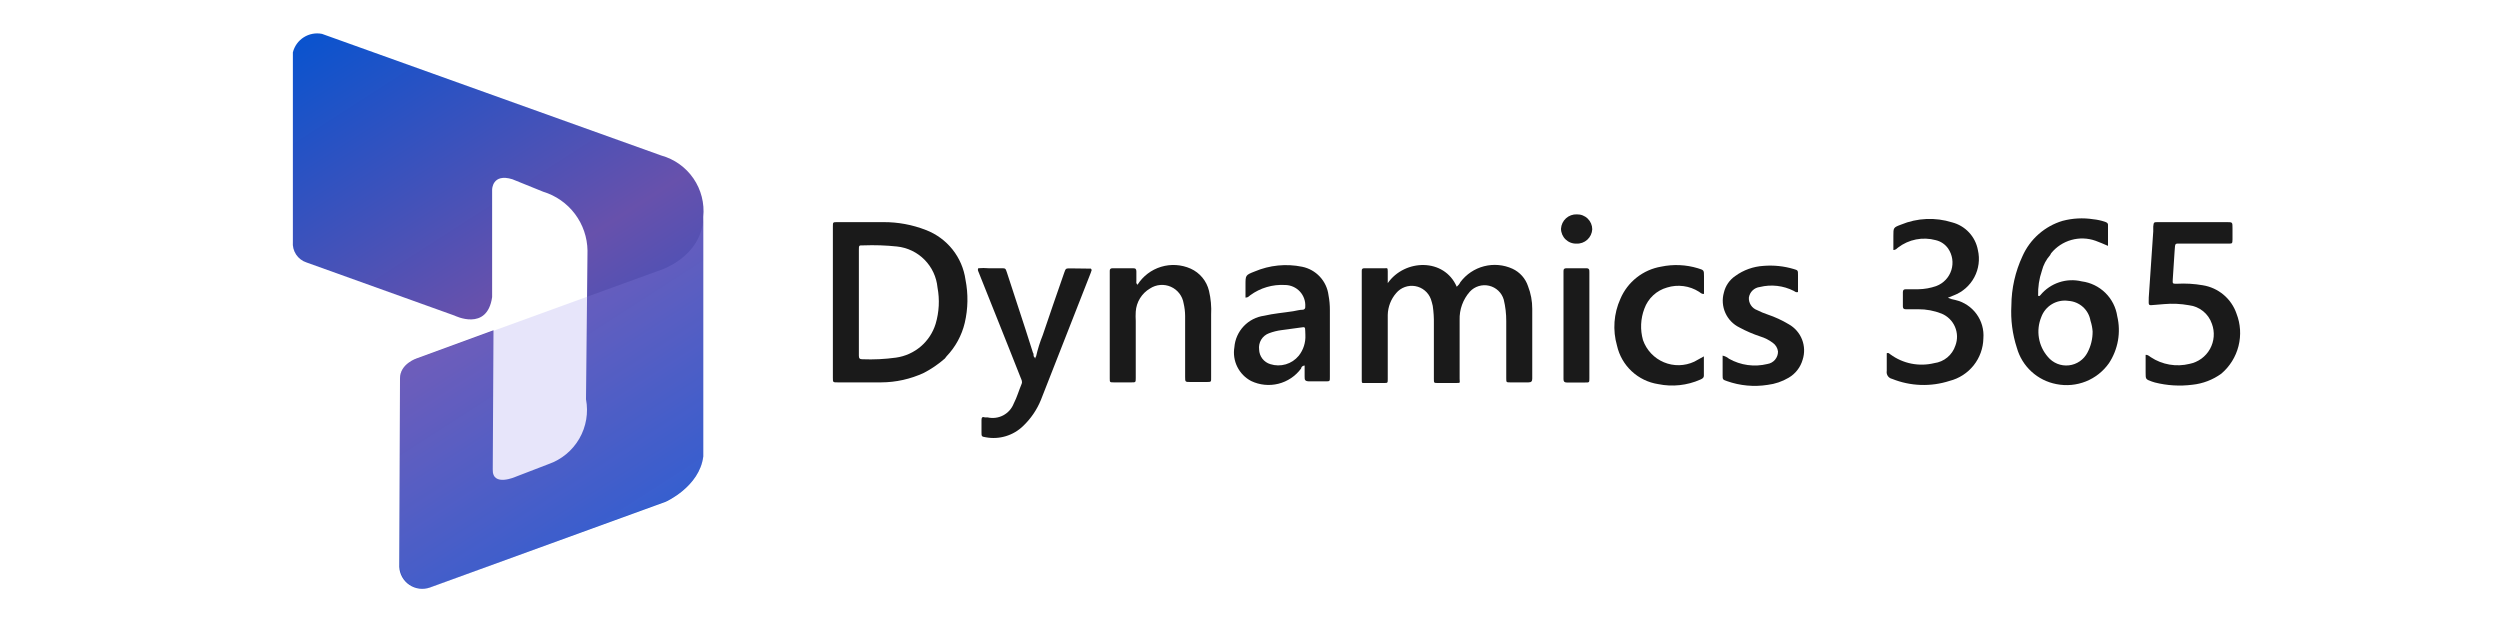 <?xml version="1.0" encoding="UTF-8"?> <svg xmlns="http://www.w3.org/2000/svg" width="200" height="50" viewBox="0 0 200 50" fill="none"><path d="M74.07 18.4C72.986 17.977 71.833 17.764 70.67 17.77H67C66.63 17.77 66.63 17.77 66.63 18.12V30.22C66.63 30.59 66.63 30.59 67.02 30.59C68.18 30.59 69.34 30.59 70.5 30.59C71.678 30.585 72.841 30.326 73.91 29.83C74.514 29.515 75.078 29.129 75.59 28.68C75.627 28.619 75.671 28.562 75.72 28.51C76.436 27.762 76.94 26.837 77.18 25.83C77.445 24.697 77.465 23.521 77.24 22.38C77.116 21.493 76.757 20.656 76.199 19.956C75.641 19.256 74.906 18.719 74.07 18.4ZM74.85 25.91C74.633 26.614 74.219 27.243 73.658 27.721C73.096 28.199 72.41 28.507 71.68 28.61C70.789 28.733 69.889 28.776 68.99 28.74C68.78 28.74 68.71 28.67 68.71 28.46C68.71 27.72 68.71 26.98 68.71 26.24V24.16C68.71 22.76 68.71 21.37 68.71 19.98C68.71 19.63 68.71 19.62 69.07 19.63C69.968 19.595 70.867 19.625 71.76 19.72C72.596 19.808 73.375 20.183 73.965 20.781C74.556 21.379 74.921 22.163 75 23C75.183 23.968 75.131 24.965 74.85 25.91Z" fill="#1A1A1A"></path><path d="M75.58 28.68L75.56 28.67L75.58 28.68Z" fill="#1A1A1A"></path><path d="M122.24 22.89C122.139 22.586 121.977 22.306 121.764 22.067C121.55 21.828 121.29 21.635 121 21.5C120.287 21.175 119.485 21.104 118.726 21.299C117.968 21.494 117.298 21.942 116.83 22.57C116.76 22.712 116.661 22.837 116.54 22.94C115.54 20.63 112.38 20.71 111.02 22.65C111.02 22.34 111.02 22.02 111.02 21.71C111.02 21.4 110.97 21.46 110.8 21.46H109.14C109 21.46 108.93 21.52 108.94 21.67V29.33C108.94 29.65 108.94 29.97 108.94 30.33C108.94 30.69 108.94 30.64 109.23 30.64C109.72 30.64 110.23 30.64 110.71 30.64C111.02 30.64 111.02 30.64 111.02 30.32C111.02 29.32 111.02 28.32 111.02 27.32C111.02 26.61 111.02 25.9 111.02 25.19C111.036 24.545 111.276 23.926 111.7 23.44C111.884 23.223 112.122 23.058 112.39 22.962C112.657 22.866 112.945 22.841 113.225 22.891C113.505 22.94 113.768 23.062 113.986 23.245C114.204 23.427 114.371 23.663 114.47 23.93C114.529 24.107 114.579 24.287 114.62 24.47C114.689 24.943 114.719 25.421 114.71 25.9C114.71 27.37 114.71 28.83 114.71 30.3C114.71 30.64 114.71 30.64 115.03 30.64C115.35 30.64 115.96 30.64 116.43 30.64C116.9 30.64 116.76 30.64 116.77 30.3V25.6C116.743 24.766 117.036 23.954 117.59 23.33C117.782 23.122 118.026 22.969 118.297 22.887C118.568 22.804 118.856 22.795 119.131 22.86C119.407 22.925 119.66 23.062 119.866 23.257C120.071 23.452 120.221 23.698 120.3 23.97C120.436 24.533 120.503 25.11 120.5 25.69V30.26C120.5 30.58 120.5 30.59 120.8 30.59H122.28C122.51 30.59 122.58 30.5 122.58 30.28C122.58 28.42 122.58 26.56 122.58 24.71C122.582 24.087 122.467 23.47 122.24 22.89Z" fill="#1A1A1A"></path><path d="M156.43 24C156.223 23.965 156.022 23.905 155.83 23.82L156.3 23.63C157.007 23.362 157.592 22.846 157.947 22.178C158.302 21.51 158.403 20.736 158.23 20C158.133 19.474 157.887 18.986 157.522 18.595C157.157 18.203 156.688 17.924 156.17 17.79C154.828 17.369 153.38 17.432 152.08 17.97C151.46 18.2 151.47 18.22 151.47 18.87V20C151.67 20 151.75 19.87 151.85 19.8C152.272 19.479 152.761 19.258 153.281 19.156C153.802 19.053 154.338 19.072 154.85 19.21C155.255 19.302 155.611 19.541 155.85 19.88C156.021 20.13 156.133 20.415 156.178 20.715C156.223 21.014 156.199 21.32 156.109 21.608C156.018 21.897 155.863 22.162 155.656 22.382C155.448 22.602 155.193 22.773 154.91 22.88C154.444 23.046 153.954 23.133 153.46 23.14H152.46C152.29 23.14 152.23 23.21 152.23 23.38V24.51C152.23 24.68 152.3 24.74 152.46 24.74H153.46C154.1 24.736 154.735 24.855 155.33 25.09C155.81 25.29 156.194 25.669 156.399 26.147C156.605 26.625 156.616 27.164 156.43 27.65C156.309 28.019 156.086 28.346 155.787 28.594C155.488 28.842 155.125 29 154.74 29.05C154.139 29.197 153.514 29.21 152.907 29.09C152.301 28.969 151.728 28.716 151.23 28.35C151.15 28.3 151.09 28.19 150.94 28.26C150.94 28.72 150.94 29.2 150.94 29.67C150.914 29.812 150.944 29.958 151.024 30.078C151.105 30.198 151.229 30.281 151.37 30.31C152.837 30.901 154.465 30.958 155.97 30.47C156.73 30.277 157.406 29.84 157.894 29.226C158.382 28.612 158.655 27.854 158.67 27.07C158.727 26.375 158.532 25.682 158.12 25.119C157.709 24.555 157.109 24.158 156.43 24Z" fill="#1A1A1A"></path><path d="M178.92 25.09C178.719 24.502 178.361 23.98 177.885 23.58C177.409 23.18 176.834 22.917 176.22 22.82C175.533 22.7 174.836 22.66 174.14 22.7C173.81 22.7 173.8 22.7 173.82 22.369L173.97 20.07C174.02 19.369 173.97 19.5 174.6 19.489C175.82 19.489 177.04 19.489 178.25 19.489C178.59 19.489 178.59 19.489 178.6 19.16V18.25C178.6 17.77 178.6 17.77 178.14 17.77H172.65C172.3 17.77 172.3 17.77 172.26 18.119V18.509L171.9 23.809C171.9 24.52 171.8 24.43 172.51 24.38L173.12 24.329C173.788 24.269 174.46 24.299 175.12 24.419C175.534 24.468 175.925 24.632 176.249 24.894C176.573 25.156 176.816 25.505 176.95 25.899C177.073 26.227 177.123 26.577 177.096 26.926C177.07 27.275 176.968 27.613 176.798 27.919C176.628 28.224 176.393 28.489 176.11 28.695C175.827 28.9 175.503 29.042 175.16 29.11C174.636 29.239 174.091 29.258 173.56 29.167C173.028 29.076 172.521 28.876 172.07 28.579C171.95 28.509 171.86 28.38 171.65 28.39V29.809C171.65 30.34 171.65 30.34 172.14 30.52L172.39 30.599C173.37 30.847 174.387 30.908 175.39 30.779C176.228 30.692 177.028 30.385 177.71 29.89C178.385 29.314 178.865 28.543 179.081 27.683C179.298 26.823 179.242 25.916 178.92 25.09Z" fill="#1A1A1A"></path><path d="M85.63 21.47C85.26 21.47 85.26 21.47 85.14 21.81C84.56 23.48 83.98 25.14 83.42 26.81C83.198 27.358 83.021 27.924 82.89 28.5C82.845 28.554 82.818 28.62 82.81 28.69C82.8 28.636 82.772 28.587 82.73 28.55C82.64 28.46 82.73 28.33 82.64 28.23C82.44 27.61 82.25 26.99 82.05 26.38L80.55 21.79C80.44 21.46 80.44 21.46 80.1 21.46H79.1C78.821 21.435 78.54 21.435 78.26 21.46C78.242 21.497 78.232 21.539 78.232 21.58C78.232 21.622 78.242 21.663 78.26 21.7L79.79 25.53C80.41 27.09 81.04 28.65 81.65 30.21C81.71 30.37 81.81 30.52 81.73 30.71C81.51 31.23 81.36 31.78 81.1 32.28C80.943 32.687 80.644 33.024 80.258 33.228C79.872 33.432 79.425 33.489 79 33.39H78.79C78.6 33.32 78.52 33.39 78.52 33.59C78.52 33.79 78.52 34.28 78.52 34.59C78.52 34.9 78.52 34.93 78.85 34.98C79.386 35.082 79.938 35.053 80.46 34.896C80.982 34.74 81.459 34.46 81.85 34.08C82.465 33.495 82.949 32.786 83.27 32L87.27 21.8C87.27 21.71 87.4 21.63 87.27 21.49L85.63 21.47Z" fill="#1A1A1A"></path><path d="M166.54 22.51C165.943 22.365 165.317 22.391 164.734 22.583C164.151 22.776 163.633 23.128 163.24 23.6C163.19 23.66 163.15 23.72 163.05 23.66C163.029 22.98 163.131 22.303 163.35 21.66C163.467 21.196 163.693 20.768 164.01 20.41C164.03 20.357 164.057 20.306 164.09 20.26C164.506 19.747 165.071 19.376 165.706 19.197C166.342 19.018 167.017 19.04 167.64 19.26C167.96 19.37 168.28 19.52 168.64 19.67C168.64 19.09 168.64 18.54 168.64 17.99C168.64 17.83 168.52 17.79 168.39 17.74C168.088 17.639 167.776 17.572 167.46 17.54C166.64 17.412 165.802 17.457 165 17.67C164.295 17.882 163.644 18.244 163.092 18.731C162.54 19.217 162.099 19.817 161.8 20.49C161.222 21.727 160.918 23.074 160.91 24.44C160.845 25.587 160.994 26.737 161.35 27.83C161.555 28.561 161.961 29.22 162.521 29.732C163.081 30.245 163.774 30.59 164.52 30.73C165.307 30.887 166.124 30.812 166.87 30.514C167.615 30.216 168.258 29.707 168.72 29.05C169.079 28.503 169.323 27.888 169.437 27.243C169.55 26.598 169.531 25.937 169.38 25.3C169.275 24.589 168.941 23.932 168.428 23.428C167.915 22.925 167.252 22.602 166.54 22.51ZM167.41 26.51C167.416 27.098 167.275 27.679 167 28.2C166.856 28.481 166.644 28.722 166.384 28.902C166.124 29.081 165.823 29.194 165.509 29.228C165.195 29.263 164.877 29.219 164.584 29.101C164.291 28.982 164.032 28.793 163.83 28.55C163.455 28.121 163.207 27.596 163.114 27.035C163.02 26.473 163.085 25.897 163.3 25.37C163.457 24.934 163.76 24.567 164.157 24.33C164.555 24.093 165.022 24.001 165.48 24.07C165.909 24.098 166.317 24.27 166.637 24.558C166.956 24.847 167.169 25.235 167.24 25.66C167.332 25.938 167.389 26.227 167.41 26.52V26.51Z" fill="#1A1A1A"></path><path d="M104.17 21.34C102.894 21.078 101.569 21.211 100.37 21.72C99.63 22.009 99.64 22.02 99.64 22.809V23.809C99.85 23.809 99.92 23.689 100.02 23.619C100.823 23.031 101.806 22.741 102.8 22.799C103.024 22.8 103.245 22.847 103.45 22.937C103.655 23.027 103.839 23.158 103.991 23.322C104.143 23.486 104.259 23.68 104.333 23.891C104.407 24.102 104.437 24.326 104.42 24.549C104.425 24.578 104.423 24.608 104.414 24.635C104.406 24.663 104.392 24.689 104.373 24.711C104.354 24.733 104.331 24.75 104.304 24.762C104.278 24.774 104.249 24.78 104.22 24.779C103.96 24.779 103.71 24.86 103.45 24.899C102.68 25.02 101.89 25.079 101.13 25.259C100.505 25.344 99.928 25.641 99.495 26.099C99.062 26.558 98.799 27.151 98.75 27.779C98.661 28.313 98.742 28.862 98.983 29.347C99.223 29.831 99.611 30.228 100.09 30.48C100.769 30.805 101.54 30.883 102.27 30.701C103.001 30.518 103.644 30.086 104.09 29.48C104.09 29.39 104.17 29.259 104.37 29.239C104.37 29.549 104.37 29.829 104.37 30.11C104.37 30.39 104.37 30.509 104.78 30.509C105.19 30.509 105.59 30.509 106 30.509C106.41 30.509 106.39 30.509 106.39 30.14V24.829C106.394 24.42 106.357 24.012 106.28 23.61C106.21 23.058 105.968 22.543 105.59 22.136C105.211 21.728 104.715 21.45 104.17 21.34ZM104.43 26.799C104.461 27.399 104.273 27.989 103.9 28.459C103.631 28.787 103.27 29.026 102.863 29.146C102.457 29.265 102.024 29.26 101.62 29.13C101.369 29.054 101.148 28.901 100.988 28.693C100.828 28.485 100.738 28.232 100.73 27.97C100.693 27.694 100.751 27.414 100.894 27.175C101.038 26.937 101.259 26.755 101.52 26.66C101.843 26.538 102.178 26.454 102.52 26.41L104.07 26.2C104.4 26.149 104.41 26.149 104.42 26.5L104.43 26.799Z" fill="#1A1A1A"></path><path d="M143.1 25.94C142.566 25.62 142 25.359 141.41 25.16C141.122 25.064 140.841 24.947 140.57 24.81C140.367 24.737 140.193 24.6 140.074 24.42C139.955 24.24 139.897 24.026 139.91 23.81C139.942 23.591 140.046 23.389 140.205 23.235C140.364 23.081 140.57 22.984 140.79 22.96C141.701 22.736 142.663 22.846 143.5 23.27C143.59 23.32 143.68 23.42 143.84 23.36V22C143.84 21.63 143.84 21.62 143.49 21.52C142.709 21.288 141.892 21.203 141.08 21.27C140.265 21.319 139.48 21.6 138.82 22.08C138.36 22.393 138.035 22.868 137.91 23.41C137.758 23.948 137.799 24.522 138.028 25.032C138.256 25.543 138.657 25.956 139.16 26.2C139.694 26.489 140.253 26.73 140.83 26.92C141.191 27.03 141.529 27.203 141.83 27.43C141.942 27.511 142.037 27.613 142.107 27.732C142.178 27.851 142.223 27.983 142.24 28.12C142.243 28.361 142.158 28.595 142.002 28.779C141.846 28.963 141.629 29.084 141.39 29.12C140.351 29.375 139.253 29.225 138.32 28.7C138.173 28.576 137.998 28.49 137.81 28.45V30C137.81 30.36 137.81 30.37 138.16 30.49C139.202 30.859 140.319 30.962 141.41 30.79C142.003 30.718 142.575 30.524 143.09 30.22C143.635 29.902 144.036 29.387 144.21 28.78C144.383 28.252 144.366 27.679 144.164 27.161C143.962 26.643 143.585 26.212 143.1 25.94Z" fill="#1A1A1A"></path><path d="M96.72 23.27C96.628 22.88 96.447 22.517 96.192 22.208C95.938 21.9 95.615 21.654 95.25 21.49C94.504 21.159 93.665 21.108 92.885 21.345C92.105 21.582 91.436 22.091 91 22.78C90.96 22.746 90.931 22.702 90.915 22.652C90.899 22.603 90.897 22.55 90.91 22.5C90.91 22.24 90.91 21.98 90.91 21.72C90.91 21.53 90.85 21.46 90.66 21.46H89C88.83 21.46 88.77 21.54 88.78 21.7V30.27C88.78 30.58 88.78 30.59 89.09 30.59C89.57 30.59 90.05 30.59 90.53 30.59C90.85 30.59 90.86 30.59 90.86 30.24V25.67C90.845 25.423 90.845 25.176 90.86 24.93C90.884 24.552 91.001 24.185 91.2 23.863C91.399 23.541 91.673 23.271 92 23.08C92.244 22.919 92.525 22.822 92.817 22.798C93.109 22.774 93.402 22.823 93.669 22.942C93.937 23.06 94.17 23.244 94.349 23.476C94.527 23.708 94.644 23.981 94.69 24.27C94.767 24.597 94.808 24.933 94.81 25.27C94.81 25.86 94.81 26.46 94.81 27.05V30.14C94.81 30.56 94.81 30.56 95.24 30.56C95.67 30.56 96.08 30.56 96.5 30.56C96.92 30.56 96.89 30.56 96.89 30.18V25.18C96.925 24.538 96.868 23.895 96.72 23.27Z" fill="#1A1A1A"></path><path d="M135.83 21.46C134.88 21.172 133.872 21.127 132.9 21.33C132.182 21.45 131.506 21.75 130.935 22.201C130.363 22.651 129.914 23.239 129.63 23.91C129.099 25.085 129.003 26.41 129.36 27.65C129.536 28.436 129.945 29.15 130.534 29.7C131.123 30.249 131.864 30.608 132.66 30.73C133.79 30.962 134.965 30.836 136.02 30.37C136.17 30.3 136.31 30.24 136.31 30.04V28.51L135.55 28.93C135.17 29.109 134.757 29.206 134.337 29.215C133.917 29.225 133.5 29.146 133.113 28.983C132.725 28.821 132.376 28.58 132.088 28.274C131.8 27.968 131.579 27.606 131.44 27.21C131.204 26.38 131.243 25.496 131.55 24.69C131.697 24.283 131.939 23.918 132.255 23.624C132.572 23.33 132.954 23.116 133.37 23C133.794 22.868 134.242 22.831 134.682 22.89C135.123 22.948 135.545 23.102 135.92 23.34C136.03 23.4 136.12 23.54 136.32 23.51V22.11C136.32 21.61 136.32 21.61 135.83 21.46Z" fill="#1A1A1A"></path><path d="M126.88 21.46H125.31C125.15 21.46 125.07 21.52 125.08 21.69C125.085 21.763 125.085 21.836 125.08 21.91V30.17C125.085 30.226 125.085 30.283 125.08 30.34C125.08 30.53 125.16 30.6 125.34 30.6H126.82C127.15 30.6 127.15 30.6 127.15 30.26C127.15 28.86 127.15 27.45 127.15 26.05C127.15 24.65 127.15 23.21 127.15 21.79C127.16 21.56 127.12 21.45 126.88 21.46Z" fill="#1A1A1A"></path><path d="M126.15 17.149C125.83 17.136 125.517 17.249 125.279 17.464C125.041 17.679 124.898 17.979 124.88 18.299C124.881 18.459 124.914 18.616 124.977 18.763C125.04 18.909 125.131 19.042 125.245 19.152C125.36 19.263 125.495 19.35 125.644 19.408C125.792 19.466 125.951 19.494 126.11 19.489C126.269 19.498 126.428 19.474 126.578 19.421C126.728 19.367 126.866 19.285 126.983 19.178C127.101 19.071 127.197 18.942 127.265 18.798C127.333 18.654 127.372 18.498 127.38 18.34C127.379 18.18 127.346 18.023 127.283 17.876C127.22 17.73 127.129 17.598 127.014 17.487C126.9 17.376 126.764 17.289 126.616 17.231C126.468 17.173 126.309 17.146 126.15 17.149Z" fill="#1B1B1B"></path><path d="M23.43 4.19V19.34C23.397 19.701 23.488 20.062 23.688 20.364C23.888 20.665 24.185 20.89 24.53 21L36.37 25.25C36.37 25.25 38.97 26.55 39.37 23.77V15.17C39.37 15.17 39.37 13.84 40.99 14.34L43.46 15.34C44.473 15.649 45.361 16.272 45.998 17.118C46.634 17.965 46.985 18.991 47 20.05L46.88 31.94C47.085 33.021 46.895 34.14 46.344 35.092C45.794 36.045 44.919 36.768 43.88 37.13L41.28 38.13C41.28 38.13 39.36 39 39.42 37.54L39.48 26.42L33.34 28.67C33.34 28.67 32 29.1 32 30.27L31.94 45.36C31.955 45.646 32.036 45.924 32.177 46.173C32.319 46.422 32.516 46.635 32.754 46.794C32.992 46.953 33.264 47.055 33.548 47.091C33.832 47.126 34.12 47.095 34.39 47L53.26 40.14C53.26 40.14 55.96 38.94 56.26 36.52V17.35C56.37 16.267 56.093 15.179 55.478 14.28C54.863 13.382 53.95 12.73 52.9 12.44L25.76 2.71C25.256 2.61 24.733 2.708 24.299 2.984C23.865 3.259 23.554 3.691 23.43 4.19Z" fill="url(#paint0_linear_774_313)"></path><path opacity="0.22" d="M56.28 17.35V36.47C55.98 38.89 53.28 40.09 53.28 40.09L34.42 47C34.152 47.089 33.867 47.116 33.586 47.077C33.306 47.039 33.039 46.936 32.805 46.778C32.571 46.619 32.376 46.408 32.237 46.163C32.097 45.917 32.016 45.642 32 45.36V30.27C32 29.1 33.38 28.68 33.38 28.68L52.63 21.68C52.63 21.68 56.14 20.69 56.28 17.35Z" fill="#928BEA"></path><defs><linearGradient id="paint0_linear_774_313" x1="25.92" y1="2.38" x2="53.91" y2="45.9" gradientUnits="userSpaceOnUse"><stop stop-color="#0B53CE"></stop><stop offset="0.49" stop-color="#6751AC"></stop><stop offset="1" stop-color="#0B53CE"></stop></linearGradient></defs></svg> 